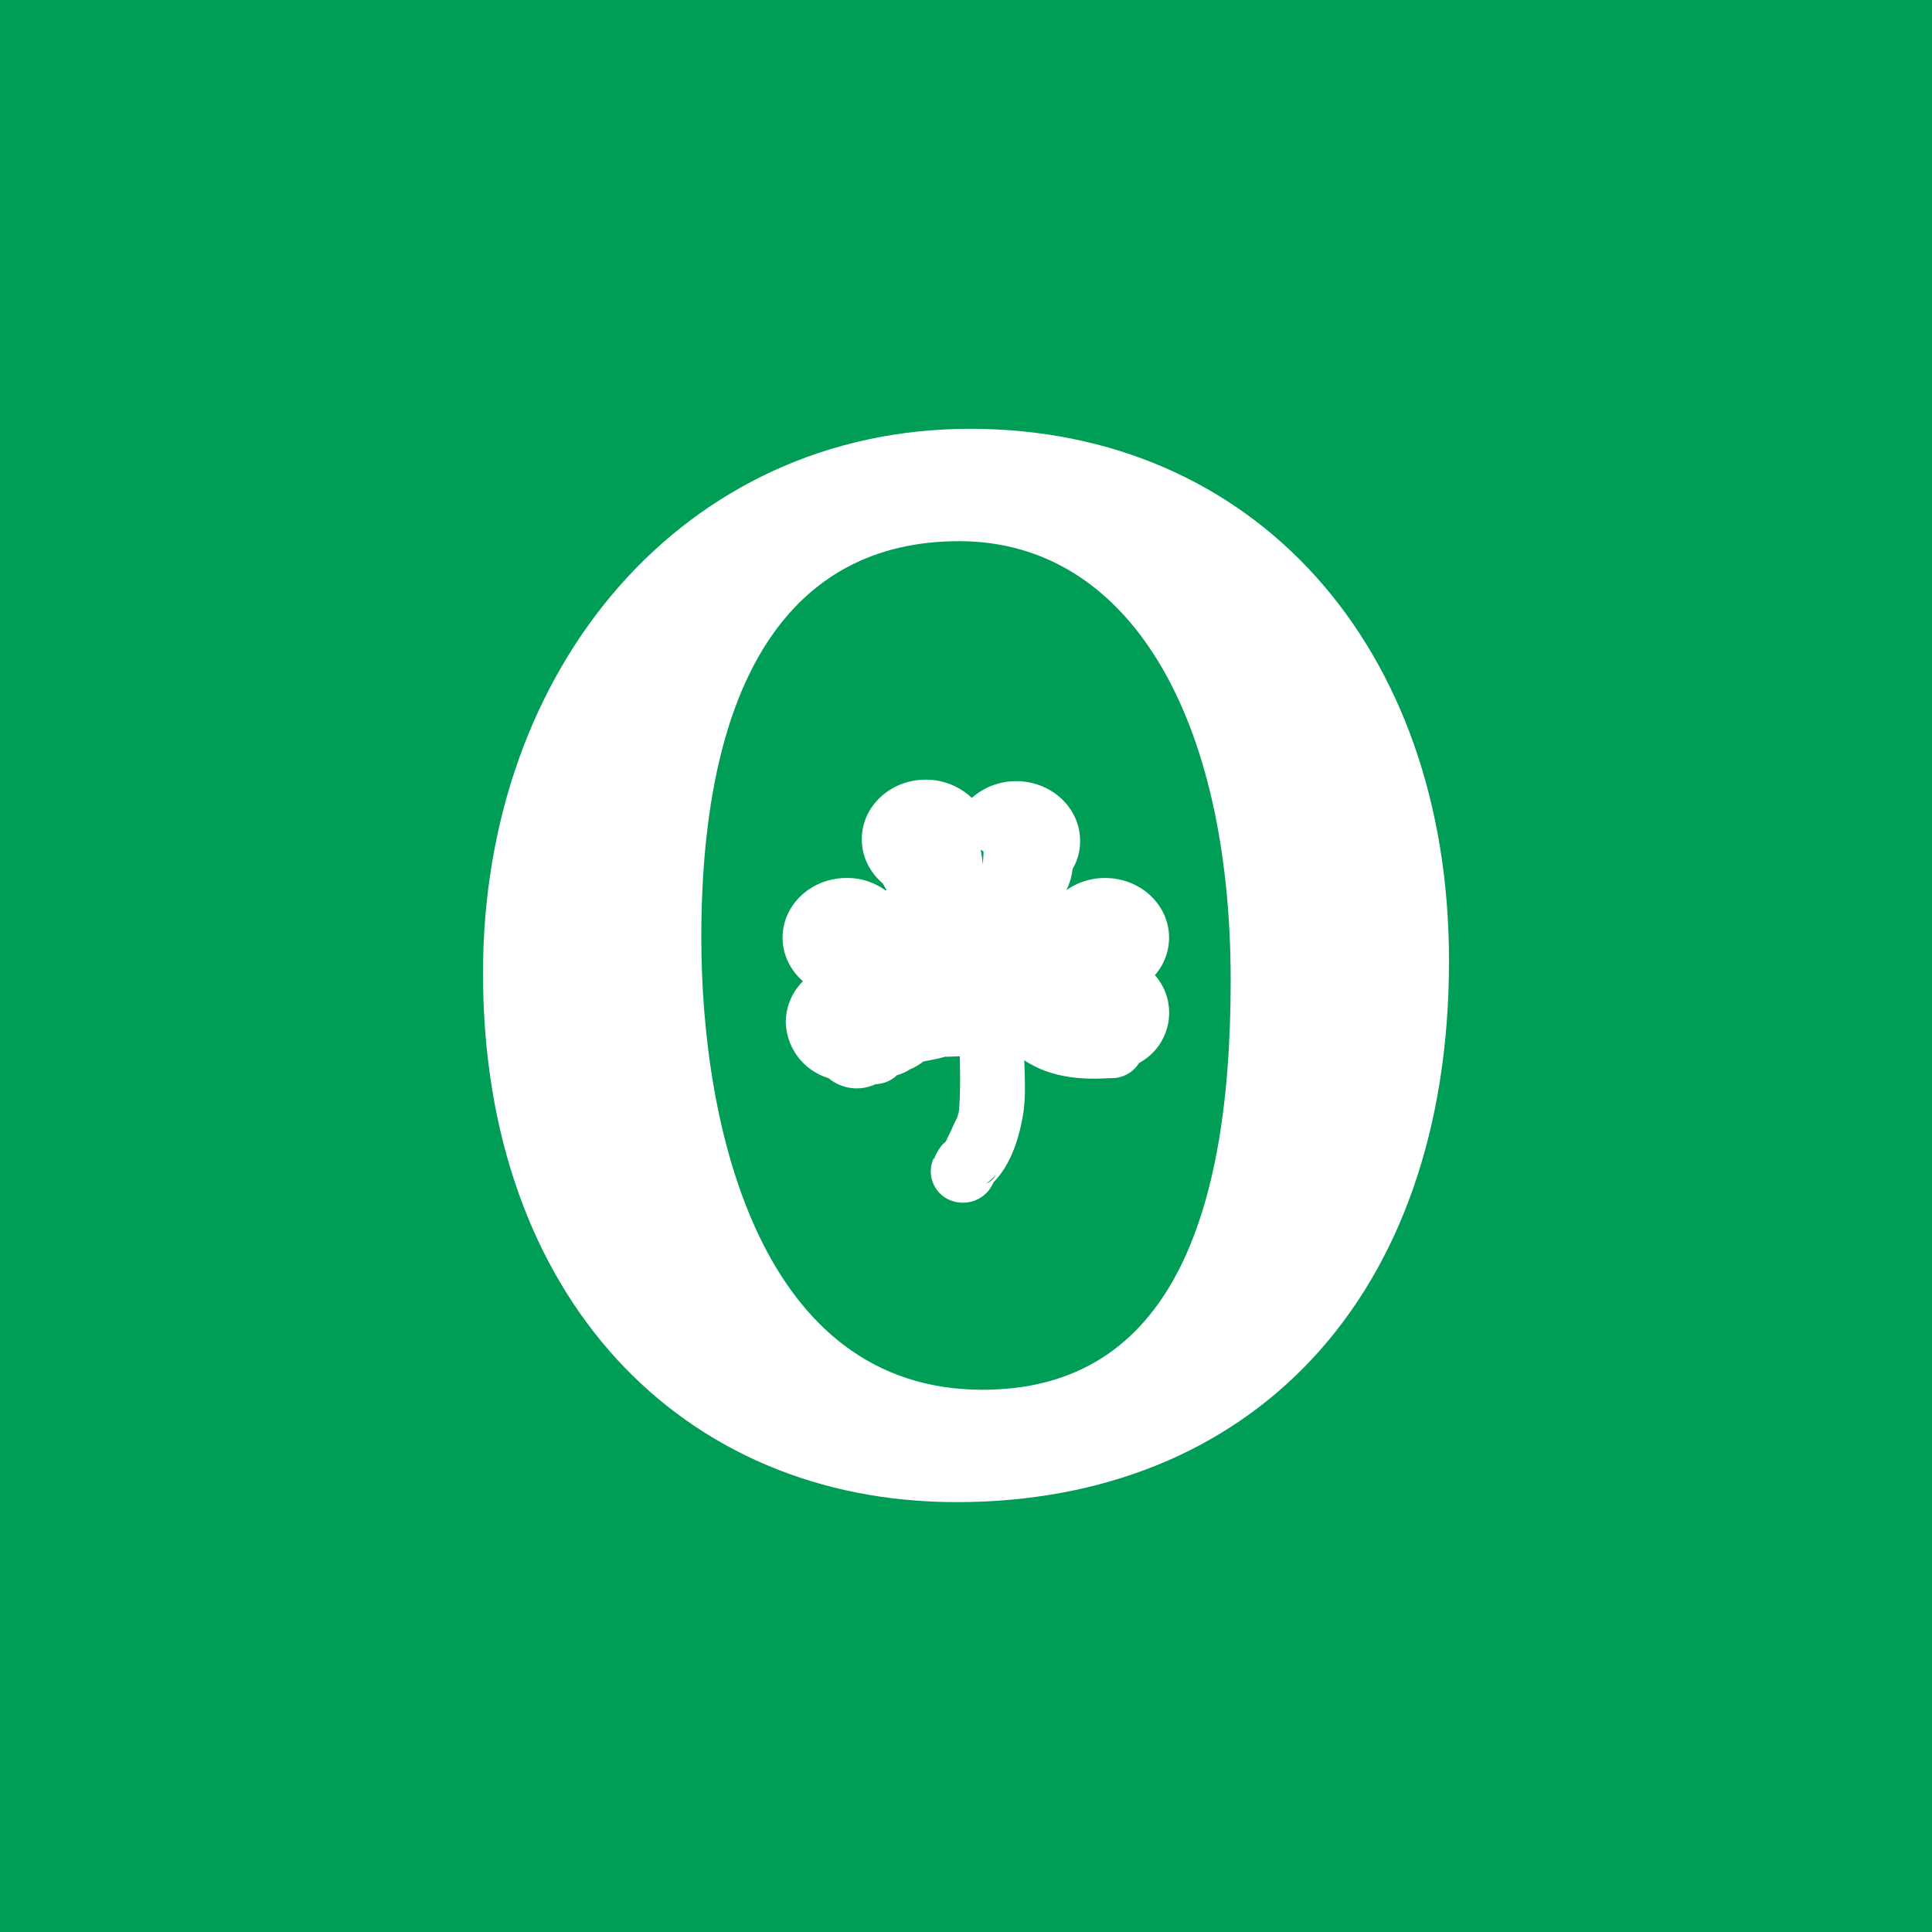 <svg xmlns="http://www.w3.org/2000/svg" width="18" height="18"><path fill="#009D57" d="M0 0h18v18H0z"/><path fill="#fff" d="M8.936 5.042c-1.563 0-2.402 1.28-2.402 3.693 0 1.763.547 4.213 2.619 4.213 1.665 0 2.313-1.467 2.313-3.809 0-2.47-.953-4.097-2.53-4.097m4.564 3.91c0 3.15-1.856 5.043-4.59 5.043-2.554 0-4.41-1.907-4.41-4.928 0-2.86 1.881-5.072 4.538-5.072 2.644 0 4.462 2.023 4.462 4.956z"/><path fill="#fff" d="M9.189 11.028a1 1 0 0 0 .091-.083.2.2 0 0 1-.091.083m-.032-2.972a2 2 0 0 0-.02-.14l.027.017zm1.735.68c0-.307-.267-.556-.596-.556a.62.62 0 0 0-.361.114.6.6 0 0 0 .058-.199.5.5 0 0 0 .07-.261c0-.307-.266-.556-.595-.556a.62.62 0 0 0-.414.156.62.62 0 0 0-.43-.17c-.328 0-.595.248-.595.555 0 .163.076.31.196.412l.035.063-.011.001a.6.6 0 0 0-.362-.115c-.33 0-.596.25-.596.556 0 .16.074.305.19.406a.54.54 0 0 0-.16.379.56.56 0 0 0 .399.524q.014.012.03.023a.41.41 0 0 0 .407.033.3.3 0 0 0 .2-.084.4.4 0 0 0 .145-.072l-.03.02a.5.5 0 0 0 .13-.075c.08-.017.162-.028.238-.057l-.034.013.136-.005c.003.164.006.328-.006.492-.002.035-.017.07-.026.105l.004-.019c-.034.07-.063.141-.101.209a.2.2 0 0 1 .034-.026q-.019.015-.038.034l-.017.03a.1.1 0 0 1 .012-.026.4.4 0 0 0-.103.165v-.018a.29.29 0 0 0 .14.39c.15.069.33.008.403-.137l.014-.026c.149-.155.223-.368.265-.58.038-.19.025-.372.02-.556.23.153.5.183.767.168l.03-.001h.016a.3.3 0 0 0 .257-.142.53.53 0 0 0 .147-.818.53.53 0 0 0 .132-.35z"/></svg>